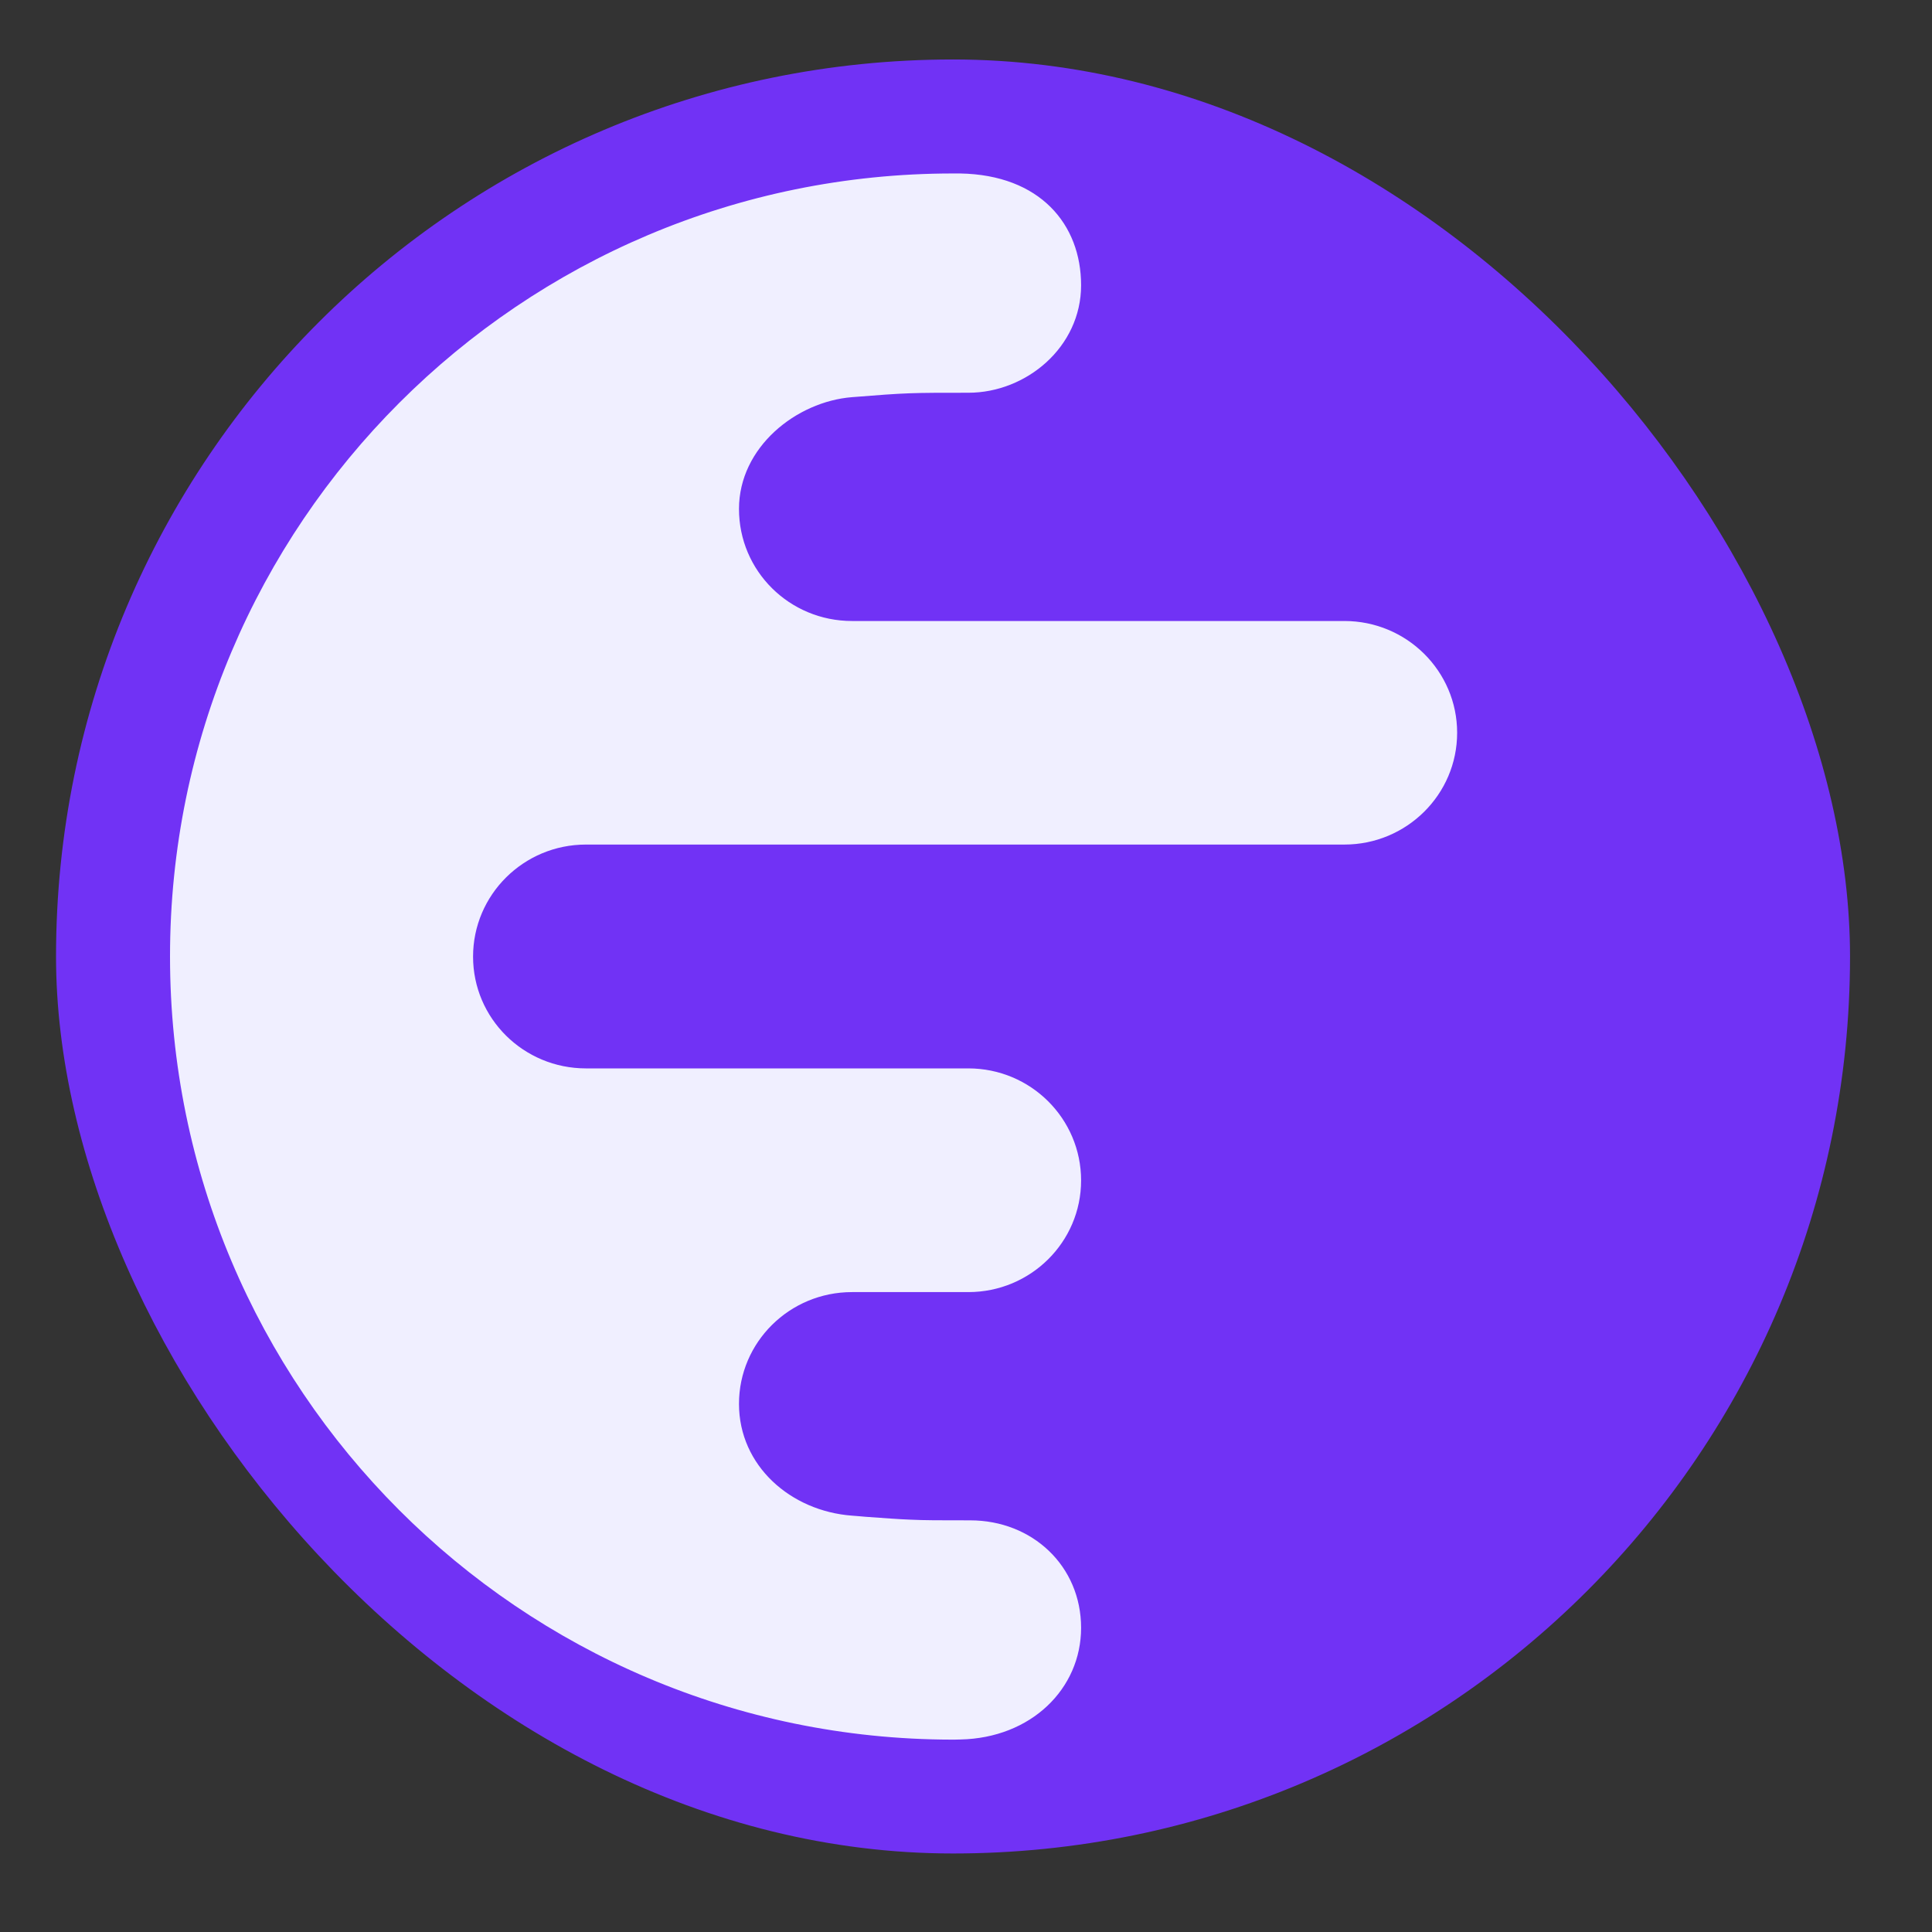 <svg width="14" height="14" viewBox="0 0 14 14" fill="none" xmlns="http://www.w3.org/2000/svg">
<rect x="0" y="0" width="14" height="14" fill="#333333" stroke="none"/>
<g clip-path="url(#clip0_16369_119)">
<path d="M6.908 13.171C10.354 13.171 13.148 10.377 13.148 6.931C13.148 3.485 10.354 0.691 6.908 0.691C3.462 0.694 0.668 3.485 0.668 6.931C0.668 10.377 3.462 13.171 6.908 13.171Z" fill="#F0EFFF"/>
<path fill-rule="evenodd" clip-rule="evenodd" d="M13.406 6.931C13.406 3.341 10.496 0.431 6.906 0.431C3.316 0.431 0.406 3.341 0.406 6.931C0.406 10.521 3.316 13.431 6.906 13.431C10.496 13.431 13.406 10.521 13.406 6.931ZM7.834 11.796C7.834 12.237 7.472 12.595 6.958 12.605C6.944 12.605 6.93 12.606 6.916 12.606H6.897C3.767 12.601 1.232 10.062 1.232 6.931C1.232 3.797 3.772 1.257 6.906 1.257C6.923 1.257 6.94 1.257 6.957 1.257C7.537 1.267 7.834 1.626 7.834 2.067C7.834 2.515 7.437 2.846 7.017 2.846C6.597 2.846 6.576 2.846 6.174 2.878C5.771 2.91 5.355 3.24 5.355 3.688C5.355 4.138 5.721 4.5 6.174 4.5H9.742C10.193 4.5 10.559 4.863 10.559 5.31C10.559 5.757 10.193 6.12 9.742 6.12H4.246C3.794 6.12 3.428 6.484 3.428 6.932C3.428 7.38 3.794 7.742 4.246 7.742H7.017C7.468 7.742 7.834 8.105 7.834 8.554C7.834 9.001 7.468 9.363 7.017 9.363H6.174C5.721 9.363 5.355 9.726 5.355 10.173C5.355 10.622 5.73 10.95 6.174 10.983C6.209 10.986 6.241 10.988 6.27 10.991C6.426 11.002 6.512 11.009 6.597 11.012C6.7 11.017 6.803 11.017 7.03 11.017C7.481 11.017 7.834 11.348 7.834 11.796Z" fill="#7132F5"/>
</g>
<defs>
<clipPath id="clip0_16369_119">
<rect x="0.406" y="0.431" width="13" height="13" rx="6.5" fill="white"/>
</clipPath>
</defs>
</svg>
